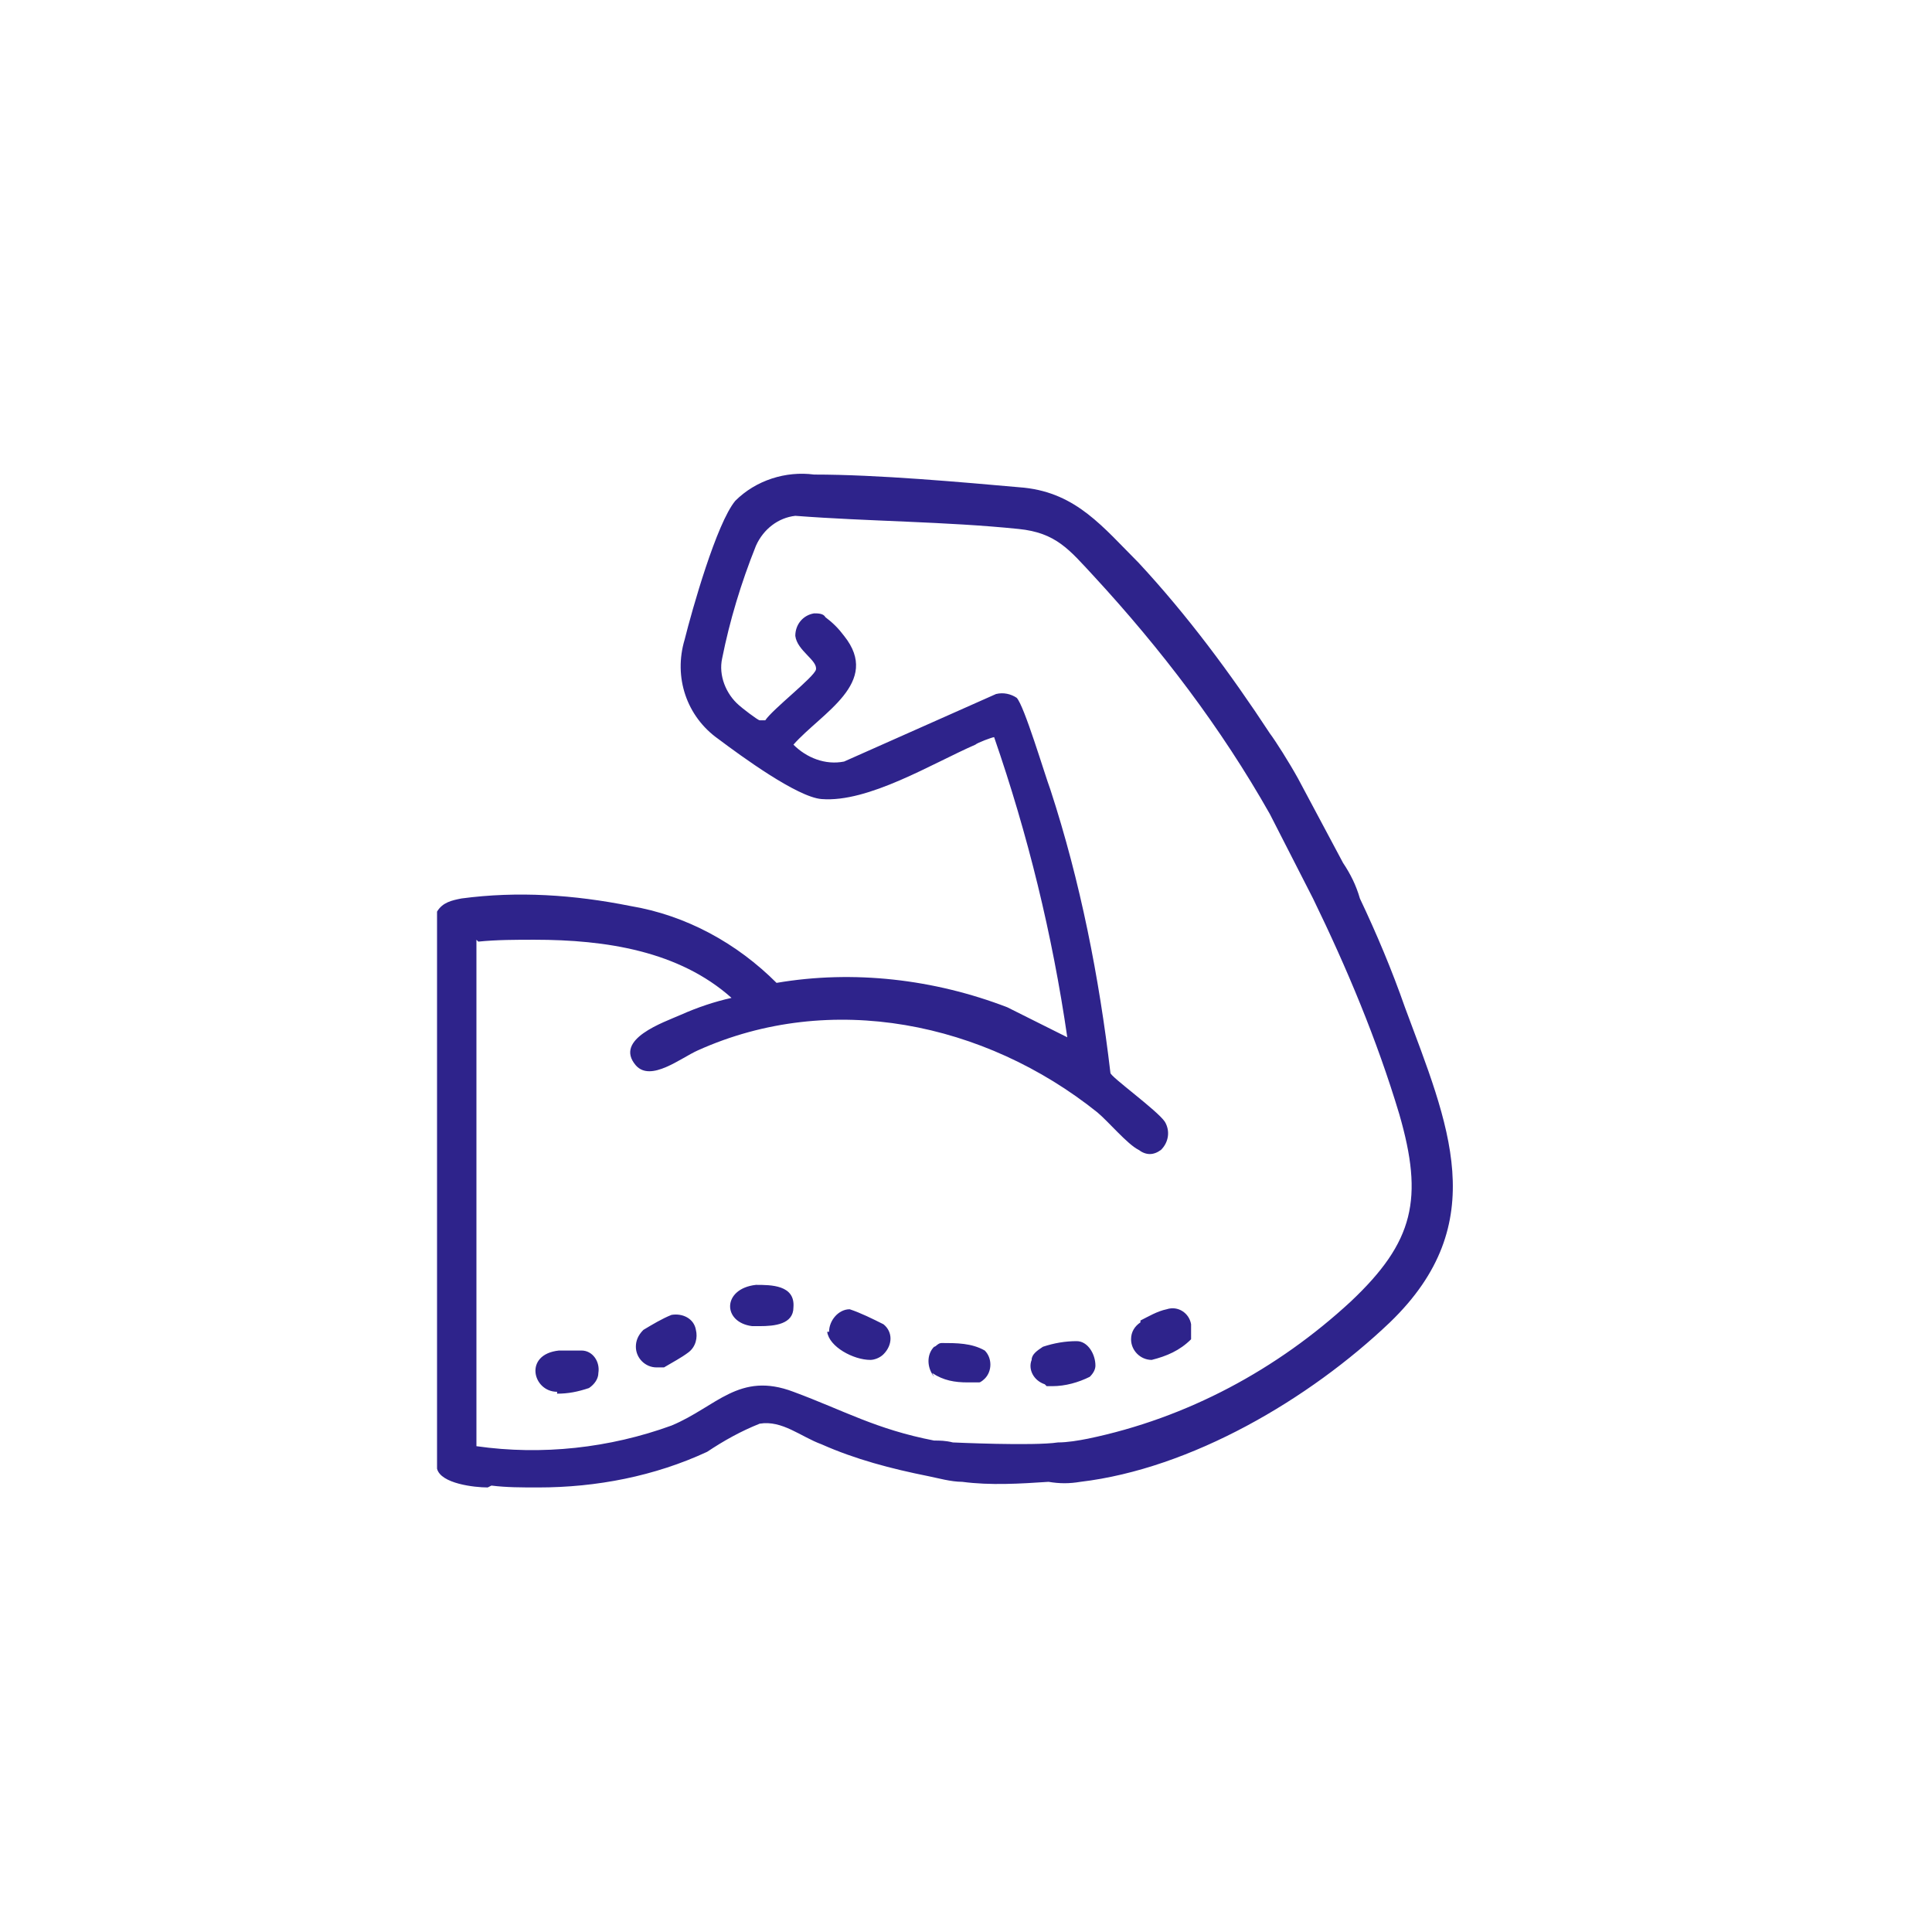 <?xml version="1.0" encoding="UTF-8"?>
<svg id="Layer_1" xmlns="http://www.w3.org/2000/svg" xmlns:xlink="http://www.w3.org/1999/xlink" version="1.1" viewBox="0 0 103 103">
  <!-- Generator: Adobe Illustrator 29.0.0, SVG Export Plug-In . SVG Version: 2.1.0 Build 186)  -->
  <defs>
    <style>
      .st0 {
        fill: none;
      }

      .st1 {
        fill: #fff;
      }

      .st2 {
        fill: #2e238b;
      }

      .st3 {
        clip-path: url(#clippath);
      }
    </style>
    <clipPath id="clippath">
      <rect class="st0" width="103" height="103"/>
    </clipPath>
  </defs>
  <g class="st3">
    <g id="High_in_Protein_1">
      <rect class="st1" width="103" height="103"/>
      <path id="Shape_3" class="st2" d="M26,79.3c-.7,0-2.5-.2-2.7-1v-29.7c.3-.5.8-.6,1.3-.7,3-.4,6-.2,9,.4,3,.5,5.7,2,7.8,4.1,4.1-.7,8.4-.2,12.3,1.3l3.2,1.6c-.8-5.5-2.1-10.8-3.9-16-.1,0-.9.3-1,.4-2.3,1-5.7,3.1-8.2,2.9-1.3-.1-4.3-2.3-5.5-3.2-1.7-1.2-2.4-3.3-1.8-5.3.4-1.6,1.7-6.2,2.7-7.4,1.1-1.1,2.7-1.6,4.2-1.4,3.4,0,7.8.4,11.2.7,2.8.3,4.2,2.1,6.1,4,2.6,2.8,4.9,5.9,7,9.1.3.4,1,1.5,1.5,2.4l2.4,4.5c.4.6.7,1.2.9,1.9.9,1.9,1.7,3.8,2.4,5.8,2.3,6.2,4.7,11.5-.8,16.8-4.3,4.1-10.6,7.8-16.5,8.5-.6.1-1.1.1-1.7,0-1.5.1-3.1.2-4.6,0h0c-.6,0-1.3-.2-1.8-.3-2-.4-3.9-.9-5.7-1.7-1.1-.4-2.1-1.3-3.3-1.1-1,.4-1.9.9-2.8,1.5-2.8,1.3-5.9,1.9-9,1.9-.9,0-1.7,0-2.5-.1ZM25.4,50.1v27c3.5.5,7.1.1,10.4-1.1,2.4-1,3.6-2.9,6.5-1.8,2.7,1,4.4,2,7.5,2.6.3,0,.6,0,1,.1h0s4.3.2,5.6,0c.5,0,1.1-.1,1.6-.2,5.3-1.1,10.1-3.7,14-7.3,3.4-3.2,3.9-5.5,2.6-10-1.2-4-2.8-7.8-4.6-11.5h0l-2.3-4.5c-2.6-4.6-5.8-8.8-9.4-12.7-1.3-1.4-2-2.3-4-2.5-3.9-.4-8-.4-11.9-.7-.9.1-1.7.7-2.1,1.6-.8,2-1.4,4-1.8,6-.2.9.2,1.9.9,2.5.1.1,1,.8,1.1.8.1,0,.2,0,.3,0,.4-.6,2.6-2.3,2.7-2.7.1-.5-1-1-1.1-1.8,0-.6.4-1.1,1-1.2.2,0,.5,0,.6.2.4.3.7.6,1,1,2,2.5-1.2,4.1-2.7,5.8.7.7,1.7,1.1,2.7.9l8.1-3.6c.4-.1.8,0,1.1.2.4.4,1.5,4.1,1.8,4.9,1.6,4.9,2.6,10,3.2,15.1,0,.2,2.5,2,2.9,2.6.3.5.2,1.1-.2,1.5-.4.3-.8.3-1.2,0-.6-.3-1.6-1.5-2.2-2-6-4.8-14.2-6.5-21.3-3.3-.9.4-2.5,1.7-3.3.8-1.2-1.4,1.5-2.3,2.4-2.7.9-.4,1.8-.7,2.7-.9-2.8-2.5-6.7-3.1-10.5-3.1-1,0-2,0-3,.1ZM29.7,74.2c-1.3,0-1.8-2,.1-2.2.4,0,.8,0,1.2,0,.6,0,1,.6.9,1.2,0,.3-.2.6-.5.8-.6.2-1.1.3-1.7.3h0ZM49.8,73.4c-.4-.5-.4-1.2,0-1.6.1,0,.2-.2.4-.2.8,0,1.6,0,2.3.4.4.4.4,1.1,0,1.5,0,0-.2.2-.3.2-.2,0-.4,0-.6,0-.7,0-1.3-.1-1.9-.5h0ZM55.7,73.8c-.6-.2-.9-.8-.7-1.3,0-.3.3-.5.6-.7.6-.2,1.2-.3,1.8-.3.6,0,1,.7,1,1.3,0,.2-.1.4-.3.6-.6.3-1.3.5-2,.5-.1,0-.2,0-.3,0h0ZM34.3,70.9c.5-.3,1-.6,1.5-.8.6-.1,1.2.2,1.3.8.1.4,0,.9-.4,1.2-.4.3-.8.5-1.3.8-.1,0-.3,0-.4,0-.6,0-1.1-.5-1.1-1.1,0-.3.1-.6.4-.9ZM60.8,70.4c.4-.2.9-.5,1.4-.6.6-.2,1.2.2,1.3.8,0,.3,0,.6,0,.8-.6.6-1.3.9-2.1,1.1h0c-.6,0-1.1-.5-1.1-1.1,0-.4.2-.7.5-.9ZM44.2,71c0-.6.5-1.2,1.1-1.2,0,0,0,0,0,0,.6.2,1.2.5,1.8.8.5.4.5,1.1,0,1.6-.2.2-.5.3-.7.3-.9,0-2.2-.7-2.3-1.5h0ZM40.1,70.7c-1.6-.2-1.6-2,.2-2.2.8,0,2.1,0,2,1.2,0,.9-1,1-1.8,1-.2,0-.4,0-.5,0Z"/>
    </g>
  </g>
</svg>